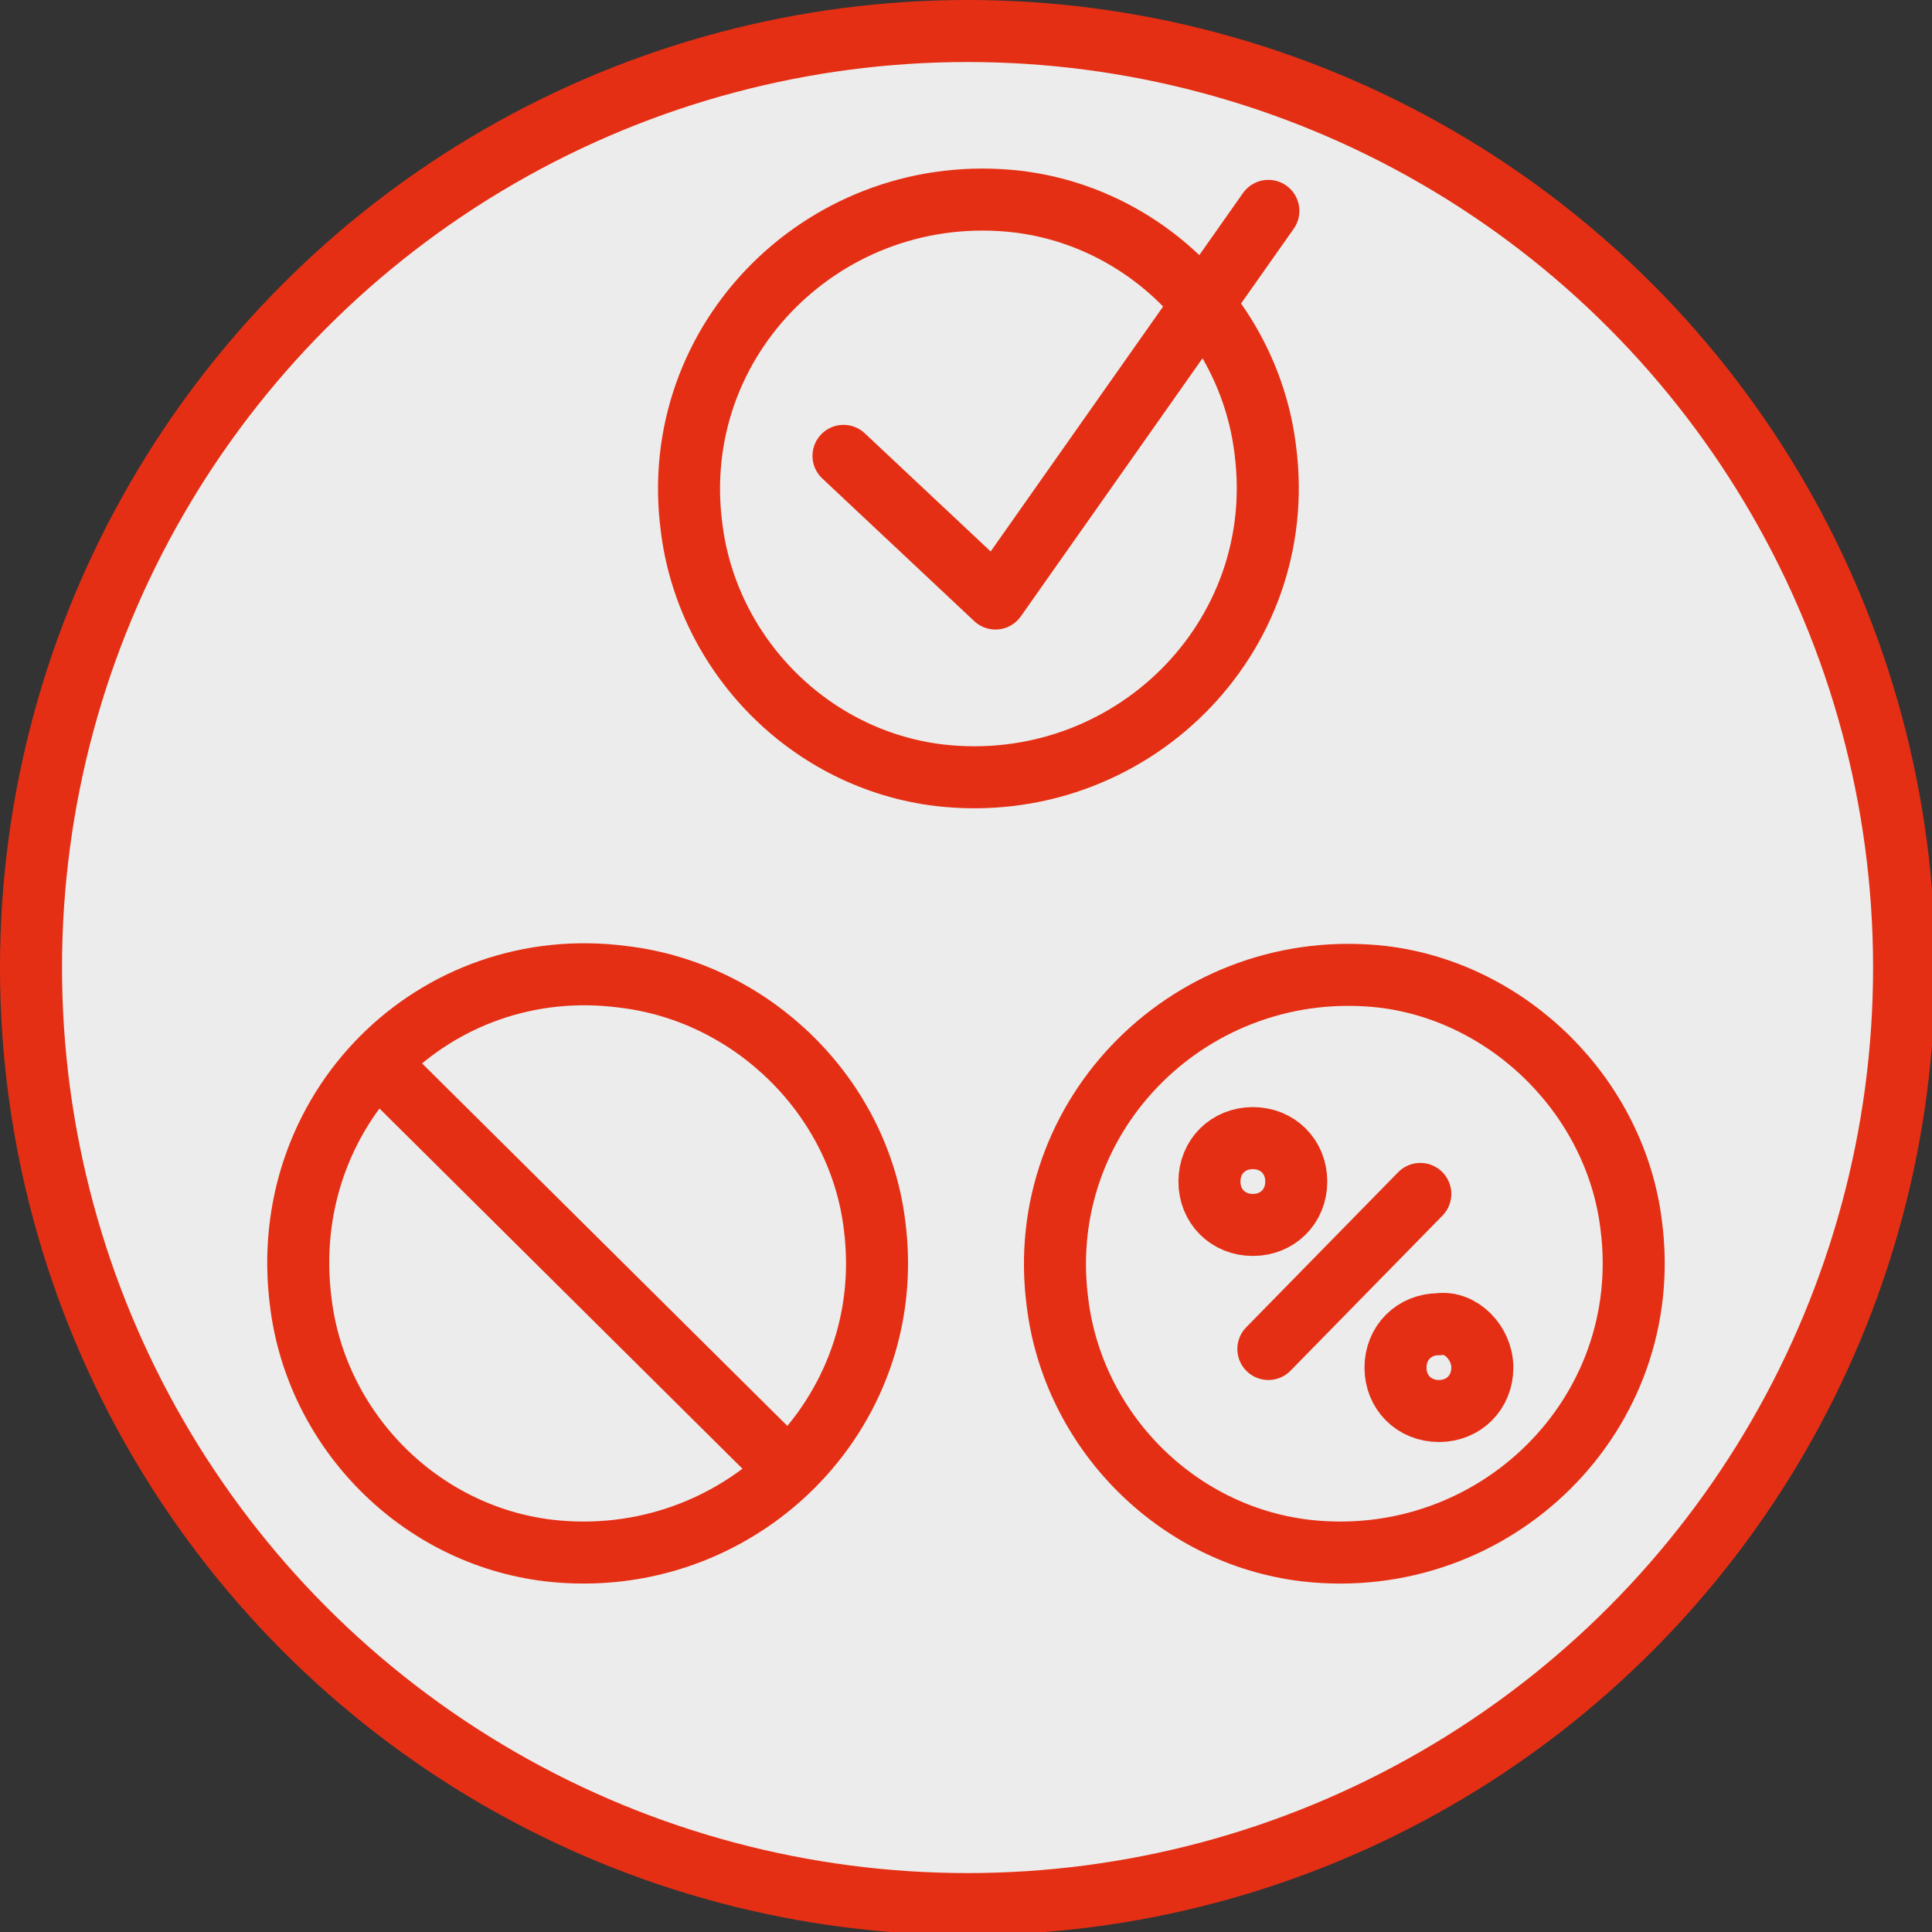 <svg enable-background="new 0 0 62.3 62.3" viewBox="0 0 62.3 62.3" xmlns="http://www.w3.org/2000/svg"><rect x="0" y="0" width="62.3" height="62.3" fill="#333333" stroke="none"/><circle cx="31.2" cy="31.2" fill="#ececec" r="30.2"/><g fill="none" stroke="#e52f14" stroke-miterlimit="10" stroke-width="2"><path d="m28.2 39.5c.8 6.1-4.4 11.2-10.5 10.5-4.2-.5-7.5-3.9-8-8-.8-6.2 4.3-11.3 10.4-10.5 4.2.5 7.6 3.9 8.1 8z"/><path d="m12.2 34.3 13.2 13.1"/><path d="m52.6 39.5c.8 6.1-4.4 11.2-10.5 10.5-4.2-.5-7.5-3.9-8-8-.8-6.1 4.4-11.2 10.5-10.5 4.1.5 7.5 3.9 8 8z"/><path d="m45.8 38.5-4.9 5" stroke-linecap="round"/><path d="m41.8 38.1c0 .8-.6 1.4-1.4 1.4s-1.4-.6-1.4-1.4.6-1.4 1.4-1.4 1.4.6 1.4 1.4z"/><path d="m47.8 44.1c0 .8-.6 1.4-1.4 1.4s-1.4-.6-1.4-1.4.6-1.4 1.4-1.4c.7-.1 1.4.6 1.4 1.4z"/><path d="m40.8 14.5c.8 6.1-4.4 11.2-10.5 10.5-4.2-.5-7.5-3.9-8-8-.8-6.1 4.4-11.2 10.5-10.5 4.2.5 7.5 3.9 8 8z"/><path d="m40.9 6.8-8.8 12.5-4.9-4.6" stroke-linecap="round" stroke-linejoin="round"/><circle cx="31.2" cy="31.2" r="30.2"/></g></svg>